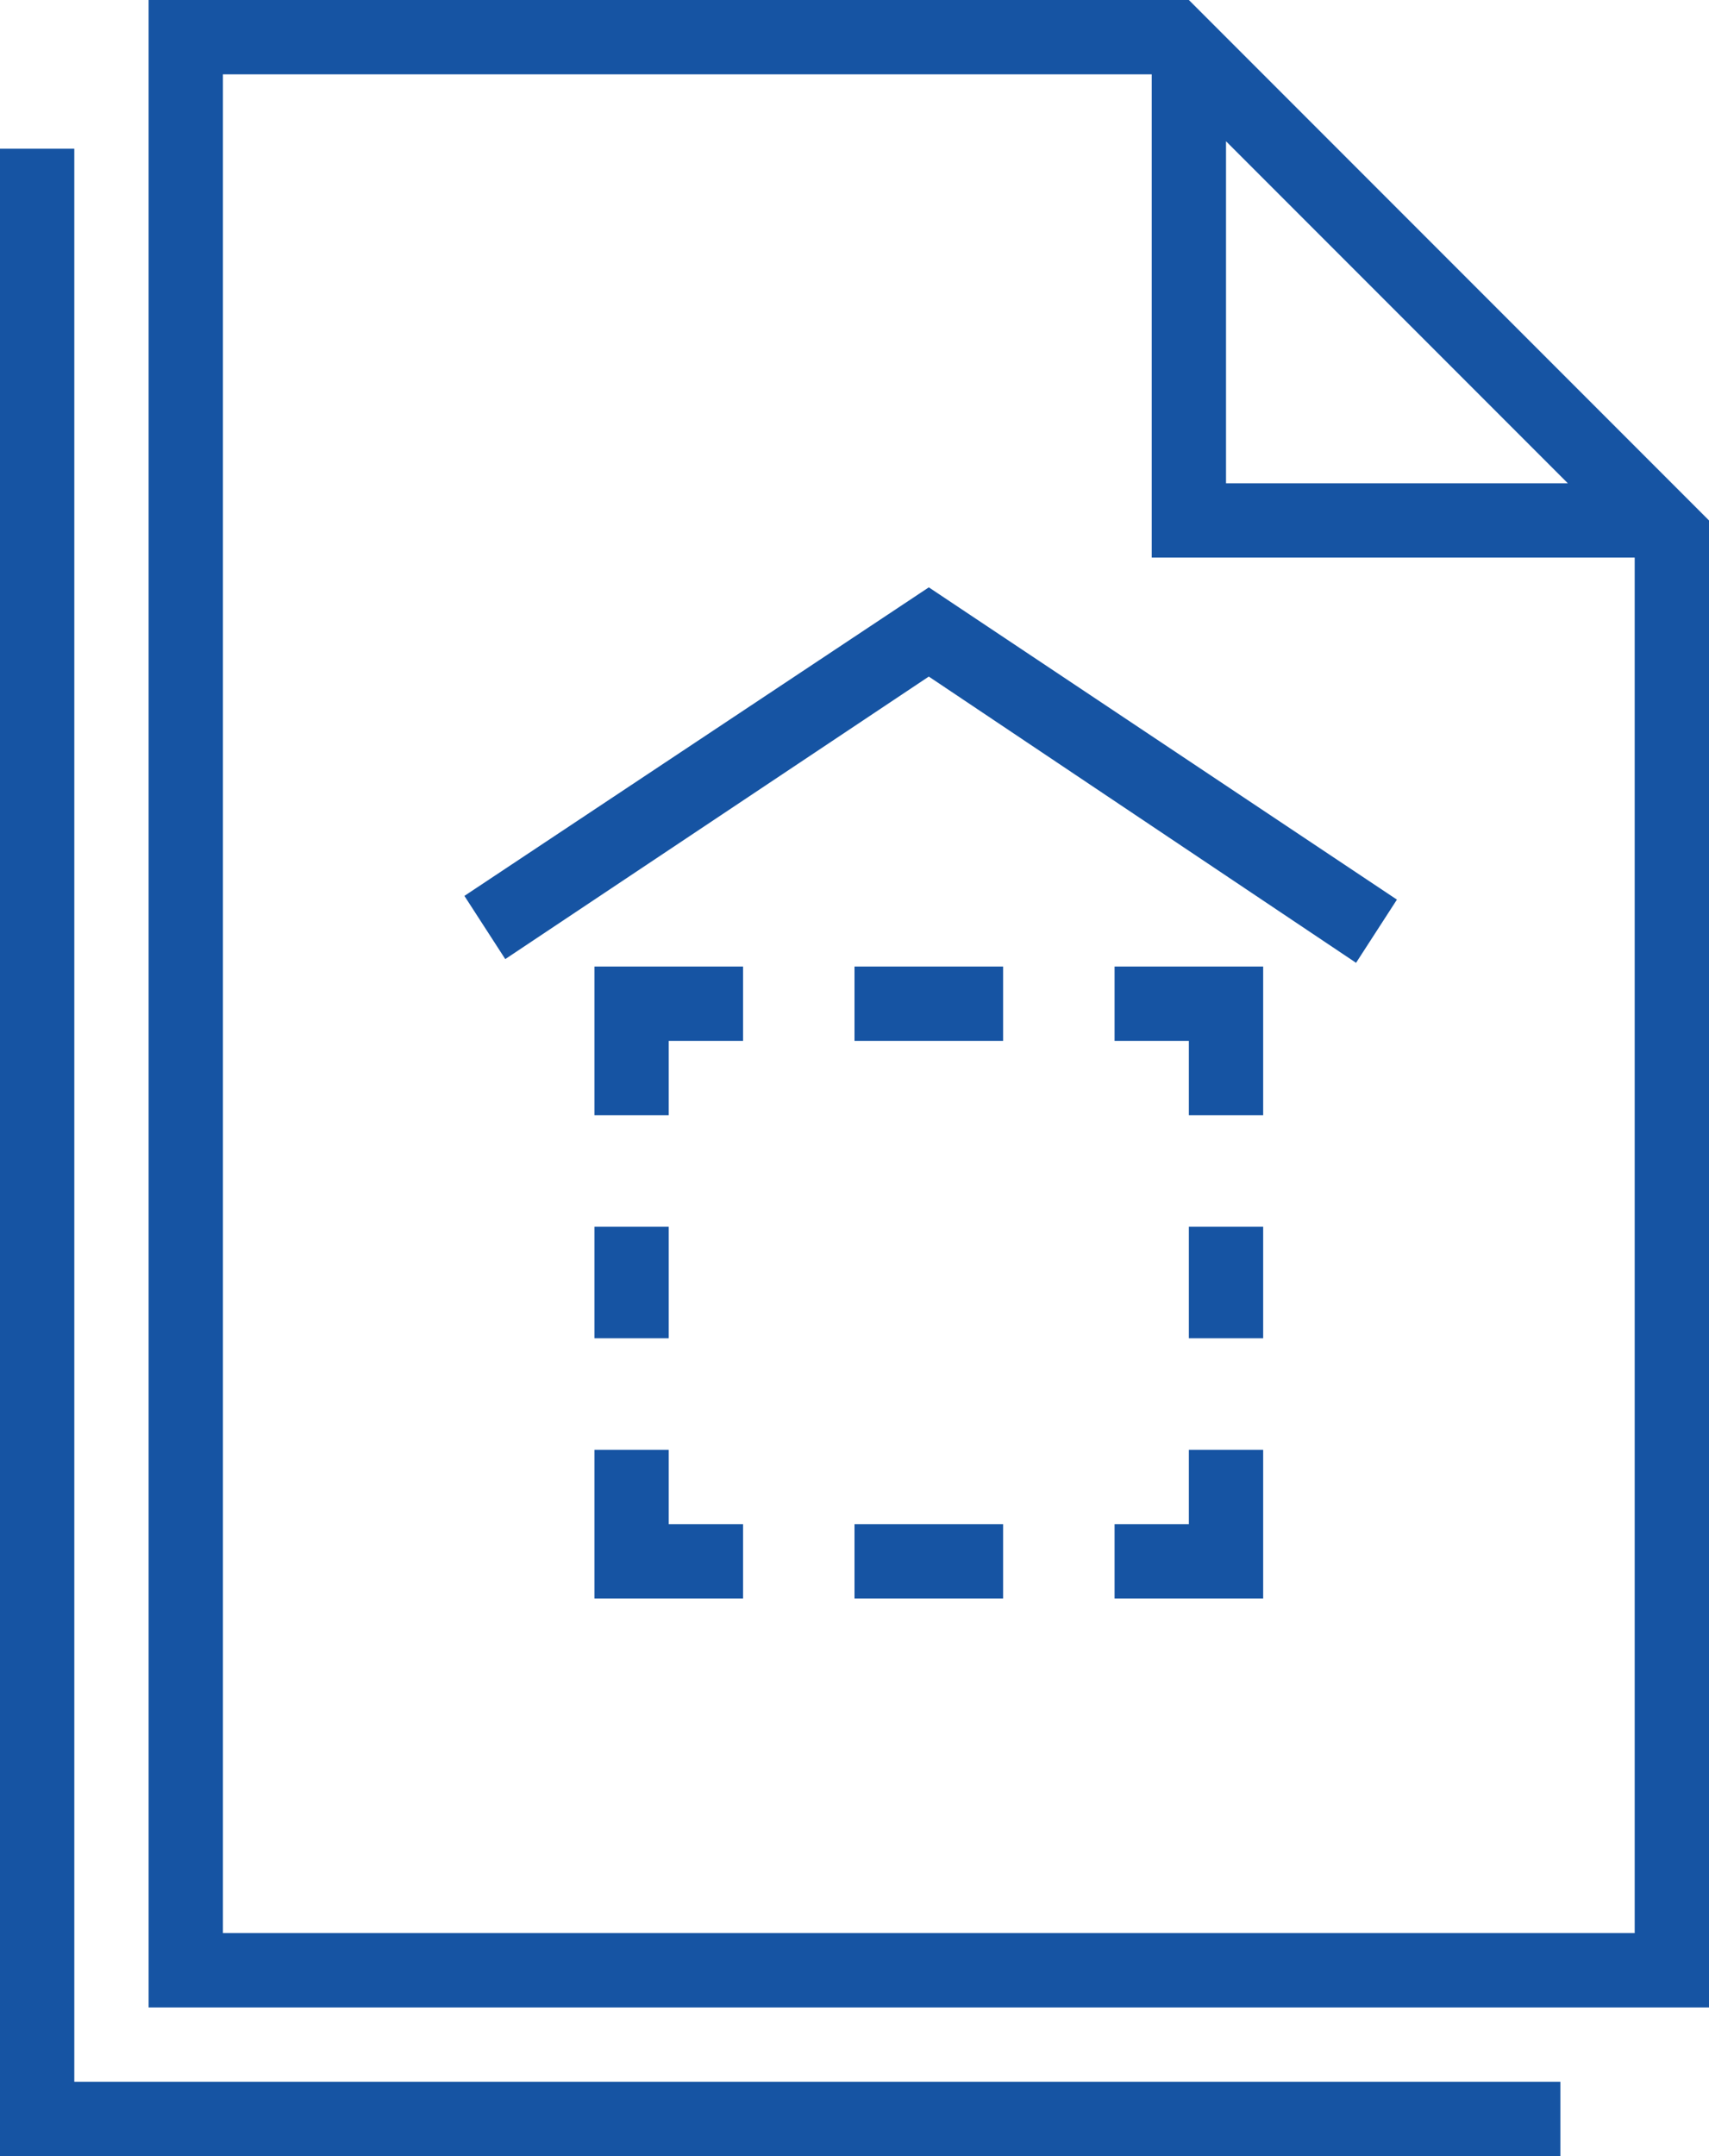 <svg width="46" height="58" viewBox="0 0 46 58" fill="none" xmlns="http://www.w3.org/2000/svg"><path d="M32 0H4v54h42V14L32 0zm10.2 13H33V3.8l9.2 9.2zM44 52H6V2h25v13h13v37zm-4 4h2v2H0V4h2v52h38zm-8-17h2v4h-4v-2h2v-2zm-9 2h4v2h-4v-2zm-5 0h2v2h-4v-4h2v2zm0-5h-2v-3h2v3zm-2-10h4v2h-2v2h-2v-4zm11 2h-4v-2h4v2zm3-2h4v4h-2v-2h-2v-2zm2 7h2v3h-2v-3zm-7-17.2l12.6 8.4-1.1 1.7L25 18.2l-11.4 7.6-1.1-1.7L25 15.8z" fill="#1654A3"/></svg>